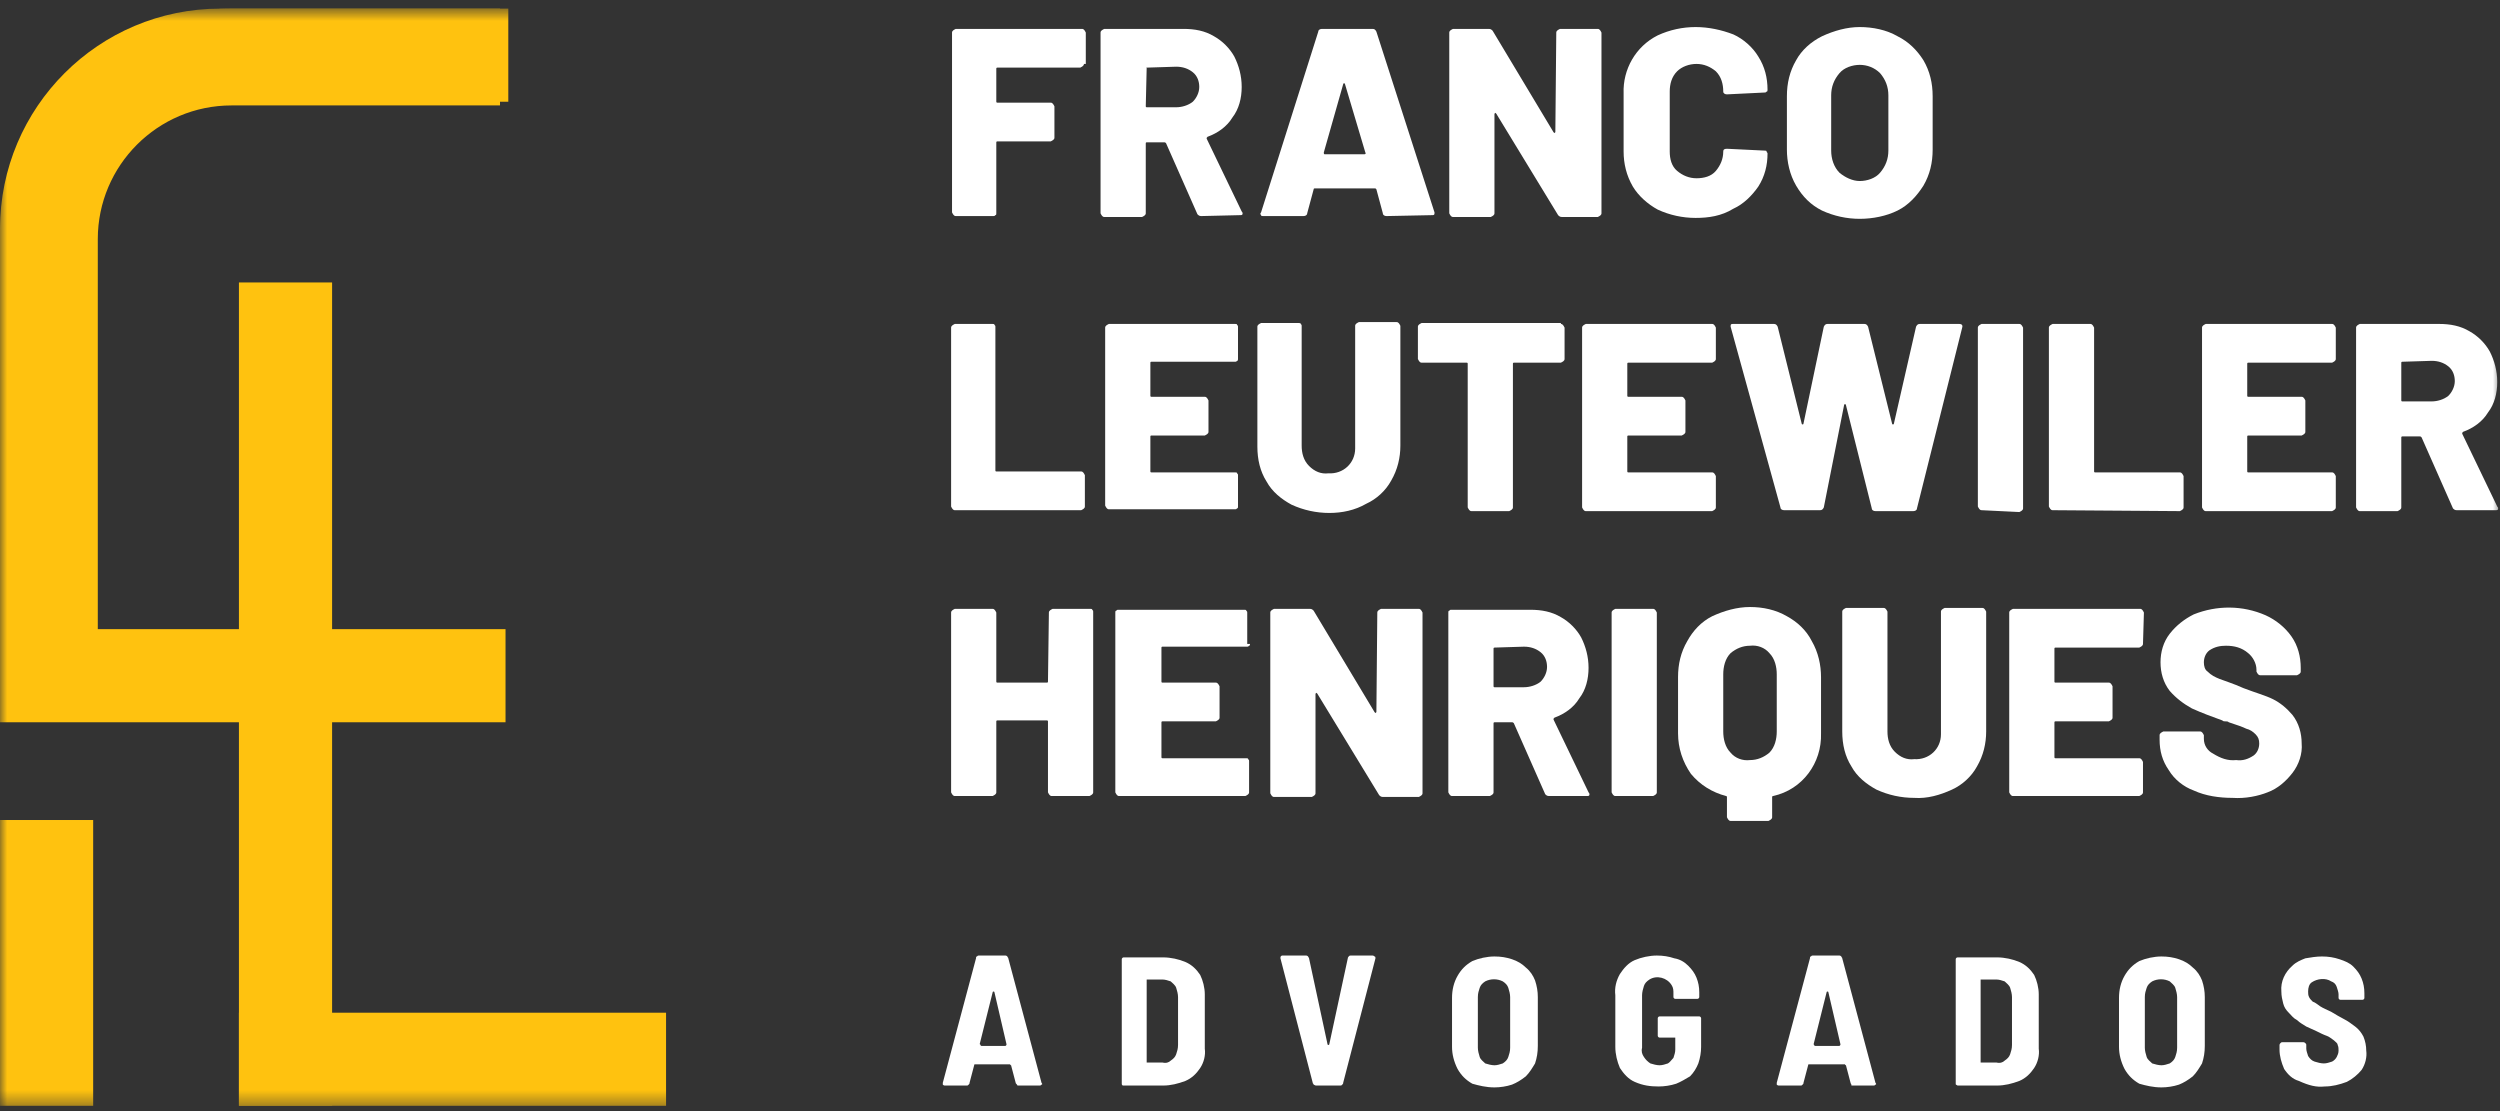 <svg width="180" height="80" viewBox="0 0 180 80" fill="none" xmlns="http://www.w3.org/2000/svg">
<rect x="0" y="0" width="180" height="80" fill="#333333" stroke="none"/>
<mask id="mask0_36_44" style="mask-type:luminance" maskUnits="userSpaceOnUse" x="0" y="0" width="180" height="80">
<path d="M180 0.62H0V79.62H180V0.62Z" fill="white"/>
</mask>
<g mask="url(#mask0_36_44)">
<path fill-rule="evenodd" clip-rule="evenodd" d="M6.708 51.605H0V16.486C0 7.723 7.107 0.62 15.874 0.62H36.598V7.325H15.874C10.827 7.325 6.708 11.441 6.708 16.486V51.605Z" fill="#FFC20F"/>
<path fill-rule="evenodd" clip-rule="evenodd" d="M0 79.62H6.708V59.041H0V79.62Z" fill="#FFC20F"/>
<path fill-rule="evenodd" clip-rule="evenodd" d="M17.203 79.62H23.911V20.337H17.203V79.62Z" fill="#FFC20F"/>
<path fill-rule="evenodd" clip-rule="evenodd" d="M0 52.003H36.398V45.298H0V52.003Z" fill="#FFC20F"/>
<path fill-rule="evenodd" clip-rule="evenodd" d="M17.203 79.62H47.956V72.915H17.203V79.62Z" fill="#FFC20F"/>
<path fill-rule="evenodd" clip-rule="evenodd" d="M16.672 0.62H36V7.591H16.672C11.358 7.591 7.041 11.906 7.041 17.217V45.63H0V17.217C0.066 8.055 7.506 0.62 16.672 0.62Z" fill="#FFC20F"/>
<path d="M73.262 78.16H74.856C74.922 78.16 74.922 78.16 74.989 78.093C75.055 78.093 75.055 78.027 74.989 77.961L72.598 68.999C72.598 68.932 72.531 68.932 72.531 68.866C72.531 68.866 72.465 68.799 72.398 68.799H70.472C70.406 68.799 70.406 68.799 70.34 68.866C70.273 68.866 70.273 68.932 70.273 68.999L67.882 77.961V78.093C67.882 78.093 67.948 78.16 68.015 78.16H69.609C69.675 78.16 69.675 78.16 69.742 78.093C69.808 78.027 69.808 78.027 69.808 77.961L70.14 76.699C70.14 76.633 70.14 76.633 70.207 76.633H72.731C72.731 76.633 72.731 76.699 72.797 76.699L73.129 77.961C73.129 78.027 73.196 78.027 73.262 78.16C73.196 78.16 73.196 78.16 73.262 78.16ZM70.539 75.172L71.469 71.455C71.469 71.455 71.469 71.388 71.535 71.388C71.535 71.388 71.602 71.388 71.602 71.455L72.465 75.172V75.239L72.398 75.305H70.672C70.605 75.305 70.605 75.305 70.605 75.239C70.539 75.172 70.539 75.172 70.539 75.172Z" fill="white"/>
<path d="M80.9 78.159H83.756C84.288 78.159 84.819 78.027 85.35 77.827C85.816 77.628 86.148 77.296 86.413 76.898C86.679 76.5 86.812 75.969 86.745 75.504V71.587C86.745 71.122 86.612 70.591 86.413 70.193C86.148 69.795 85.816 69.463 85.35 69.264C84.886 69.064 84.288 68.932 83.756 68.932H80.9C80.834 68.932 80.767 68.998 80.767 69.064C80.767 69.064 80.767 69.064 80.767 69.131V78.027C80.767 78.093 80.767 78.093 80.834 78.159C80.834 78.159 80.834 78.159 80.9 78.159ZM82.561 76.5V70.525H83.69C83.889 70.525 84.089 70.591 84.288 70.658C84.421 70.79 84.62 70.923 84.686 71.122C84.753 71.322 84.819 71.587 84.819 71.786V75.238C84.819 75.504 84.753 75.703 84.686 75.902C84.62 76.101 84.487 76.234 84.288 76.367C84.155 76.5 83.956 76.566 83.69 76.5H82.561Z" fill="white"/>
<path d="M94.782 78.16H96.509C96.576 78.16 96.576 78.16 96.642 78.093C96.709 78.027 96.709 78.027 96.709 77.961L99.033 68.999C99.033 68.932 99.033 68.866 98.967 68.866C98.967 68.866 98.9 68.799 98.834 68.799H97.24C97.173 68.799 97.173 68.799 97.107 68.866C97.107 68.866 97.041 68.932 97.041 68.999L95.712 75.172C95.712 75.172 95.712 75.239 95.646 75.239C95.646 75.239 95.579 75.239 95.579 75.172L94.251 68.999C94.251 68.932 94.184 68.932 94.184 68.866C94.184 68.866 94.118 68.799 94.052 68.799H92.325C92.258 68.799 92.192 68.866 92.192 68.932C92.192 68.932 92.192 68.932 92.192 68.999L94.517 77.961C94.517 78.027 94.583 78.027 94.583 78.093C94.716 78.16 94.716 78.16 94.782 78.16Z" fill="white"/>
<path d="M107.601 78.293C108 78.293 108.465 78.226 108.863 78.093C109.196 77.961 109.528 77.761 109.86 77.496C110.125 77.23 110.325 76.898 110.524 76.567C110.657 76.168 110.723 75.77 110.723 75.305V71.787C110.723 71.388 110.657 70.99 110.524 70.592C110.391 70.26 110.192 69.928 109.86 69.662C109.594 69.397 109.262 69.198 108.863 69.065C108.465 68.932 108.066 68.866 107.601 68.866C107.07 68.866 106.472 68.999 106.007 69.198C105.542 69.463 105.21 69.795 104.945 70.26C104.679 70.725 104.546 71.256 104.546 71.853V75.372C104.546 75.903 104.679 76.434 104.945 76.965C105.21 77.43 105.542 77.761 106.007 78.027C106.472 78.16 107.004 78.293 107.601 78.293ZM107.601 76.699C107.402 76.699 107.137 76.633 106.937 76.567C106.804 76.434 106.605 76.301 106.539 76.102C106.472 75.903 106.406 75.637 106.406 75.438V71.787C106.406 71.521 106.472 71.322 106.539 71.123C106.605 70.924 106.738 70.791 106.937 70.658C107.336 70.459 107.801 70.459 108.199 70.658C108.399 70.791 108.531 70.924 108.598 71.123C108.664 71.322 108.731 71.588 108.731 71.787V75.438C108.731 75.704 108.664 75.903 108.598 76.102C108.531 76.301 108.399 76.434 108.199 76.567C108 76.633 107.801 76.699 107.601 76.699Z" fill="white"/>
<path d="M119.424 78.226C119.823 78.226 120.288 78.16 120.686 78.027C121.018 77.894 121.351 77.695 121.683 77.496C121.948 77.23 122.148 76.898 122.28 76.567C122.413 76.168 122.48 75.77 122.48 75.372V73.314C122.48 73.247 122.413 73.181 122.347 73.181C122.347 73.181 122.347 73.181 122.28 73.181H119.491C119.424 73.181 119.358 73.247 119.358 73.314C119.358 73.314 119.358 73.314 119.358 73.38V74.575C119.358 74.641 119.424 74.708 119.491 74.708C119.491 74.708 119.491 74.708 119.557 74.708H120.62V75.571C120.62 75.77 120.553 75.969 120.487 76.168C120.354 76.301 120.221 76.5 120.089 76.567C119.889 76.633 119.69 76.699 119.491 76.699C119.291 76.699 119.026 76.633 118.827 76.567C118.627 76.434 118.494 76.301 118.362 76.102C118.229 75.903 118.162 75.704 118.229 75.438V71.654C118.229 71.455 118.295 71.189 118.362 70.99C118.428 70.791 118.561 70.658 118.76 70.525C119.291 70.193 120.022 70.393 120.354 70.924C120.487 71.123 120.487 71.322 120.487 71.521V71.787C120.487 71.853 120.553 71.919 120.62 71.919C120.62 71.919 120.62 71.919 120.686 71.919H122.214C122.28 71.919 122.347 71.853 122.347 71.787C122.347 71.787 122.347 71.787 122.347 71.72V71.455C122.347 71.056 122.28 70.725 122.148 70.393C122.015 70.061 121.815 69.795 121.55 69.53C121.284 69.264 120.952 69.065 120.553 68.999C120.155 68.866 119.756 68.799 119.292 68.799C118.76 68.799 118.162 68.932 117.697 69.131C117.232 69.33 116.9 69.729 116.635 70.127C116.369 70.592 116.236 71.123 116.303 71.654V75.372C116.303 75.903 116.435 76.434 116.635 76.898C116.9 77.297 117.232 77.695 117.697 77.894C118.295 78.16 118.827 78.226 119.424 78.226Z" fill="white"/>
<path d="M133.306 78.16H134.9C134.967 78.16 134.967 78.16 135.033 78.093C135.1 78.093 135.1 78.027 135.033 77.961L132.642 68.999C132.642 68.932 132.576 68.932 132.576 68.866C132.576 68.866 132.509 68.799 132.443 68.799H130.517C130.45 68.799 130.45 68.799 130.384 68.866C130.317 68.866 130.317 68.932 130.317 68.999L127.926 77.961V78.093C127.926 78.093 127.993 78.16 128.059 78.16H129.653C129.72 78.16 129.72 78.16 129.786 78.093C129.852 78.027 129.852 78.027 129.852 77.961L130.185 76.699C130.185 76.633 130.185 76.633 130.251 76.633H132.841C132.841 76.633 132.841 76.699 132.908 76.699L133.24 77.961C133.24 78.027 133.306 78.027 133.306 78.16ZM130.583 75.172L131.513 71.455C131.513 71.455 131.513 71.388 131.579 71.388C131.579 71.388 131.646 71.388 131.646 71.455L132.509 75.172V75.239L132.443 75.305H130.649C130.649 75.239 130.583 75.239 130.583 75.172Z" fill="white"/>
<path d="M140.945 78.159H143.801C144.332 78.159 144.863 78.027 145.395 77.827C145.86 77.628 146.192 77.296 146.458 76.898C146.723 76.5 146.856 75.969 146.79 75.504V71.587C146.79 71.122 146.657 70.591 146.458 70.193C146.192 69.795 145.86 69.463 145.395 69.264C144.93 69.064 144.332 68.932 143.801 68.932H140.945C140.878 68.932 140.812 68.998 140.812 69.064C140.812 69.064 140.812 69.064 140.812 69.131V78.027C140.812 78.093 140.812 78.093 140.945 78.159C140.878 78.159 140.878 78.159 140.945 78.159ZM142.605 76.5V70.525H143.734C143.934 70.525 144.133 70.591 144.332 70.658C144.465 70.79 144.664 70.923 144.731 71.122C144.797 71.322 144.863 71.587 144.863 71.786V75.238C144.863 75.504 144.797 75.703 144.731 75.902C144.664 76.101 144.531 76.234 144.332 76.367C144.199 76.5 144 76.566 143.734 76.5H142.605Z" fill="white"/>
<path d="M155.624 78.293C156.022 78.293 156.487 78.226 156.886 78.093C157.218 77.961 157.55 77.761 157.882 77.496C158.148 77.23 158.347 76.898 158.546 76.567C158.679 76.168 158.745 75.77 158.745 75.305V71.787C158.745 71.388 158.679 70.99 158.546 70.592C158.413 70.26 158.214 69.928 157.882 69.662C157.616 69.397 157.284 69.198 156.886 69.065C156.487 68.932 156.089 68.866 155.624 68.866C155.092 68.866 154.494 68.999 154.029 69.198C153.565 69.463 153.232 69.795 152.967 70.26C152.701 70.725 152.568 71.256 152.568 71.853V75.372C152.568 75.903 152.701 76.434 152.967 76.965C153.232 77.43 153.565 77.761 154.029 78.027C154.494 78.16 155.026 78.293 155.624 78.293ZM155.624 76.699C155.424 76.699 155.159 76.633 154.959 76.567C154.827 76.434 154.627 76.301 154.561 76.102C154.494 75.903 154.428 75.637 154.428 75.438V71.787C154.428 71.521 154.494 71.322 154.561 71.123C154.627 70.924 154.76 70.791 154.959 70.658C155.358 70.459 155.823 70.459 156.221 70.658C156.354 70.791 156.553 70.924 156.62 71.123C156.686 71.322 156.753 71.588 156.753 71.787V75.438C156.753 75.704 156.686 75.903 156.62 76.102C156.553 76.301 156.421 76.434 156.221 76.567C156.022 76.633 155.823 76.699 155.624 76.699Z" fill="white"/>
<path d="M167.38 78.226C167.911 78.226 168.443 78.094 168.974 77.894C169.373 77.695 169.771 77.363 170.037 77.031C170.303 76.633 170.435 76.102 170.369 75.637C170.369 75.305 170.303 74.973 170.17 74.641C170.037 74.376 169.838 74.11 169.572 73.911C169.306 73.712 169.041 73.513 168.775 73.38C168.509 73.247 168.177 73.048 167.845 72.849C167.579 72.716 167.247 72.583 167.048 72.451C166.849 72.318 166.716 72.185 166.517 72.119C166.384 71.986 166.317 71.919 166.251 71.787C166.185 71.654 166.185 71.521 166.185 71.388C166.185 71.123 166.251 70.857 166.45 70.725C166.849 70.459 167.447 70.393 167.845 70.658C168.044 70.725 168.177 70.857 168.244 71.056C168.31 71.256 168.376 71.455 168.376 71.588V71.853C168.376 71.919 168.443 71.986 168.509 71.986C168.509 71.986 168.509 71.986 168.576 71.986H170.103C170.17 71.986 170.236 71.919 170.236 71.853C170.236 71.853 170.236 71.853 170.236 71.787V71.521C170.236 71.123 170.17 70.791 170.037 70.459C169.904 70.127 169.705 69.862 169.439 69.596C169.173 69.33 168.841 69.198 168.443 69.065C168.044 68.932 167.646 68.866 167.181 68.866C166.782 68.866 166.384 68.932 165.985 68.999C165.653 69.131 165.321 69.264 165.055 69.53C164.524 69.994 164.192 70.658 164.258 71.388C164.258 71.72 164.325 71.986 164.391 72.251C164.458 72.517 164.59 72.716 164.79 72.915C164.989 73.115 165.122 73.314 165.387 73.446C165.587 73.646 165.852 73.778 166.052 73.911L166.782 74.243C167.048 74.376 167.314 74.509 167.513 74.575C167.712 74.641 167.845 74.774 168.044 74.907C168.177 75.04 168.31 75.106 168.31 75.239C168.376 75.372 168.376 75.504 168.376 75.637C168.376 75.836 168.31 75.969 168.244 76.102C168.177 76.235 168.044 76.367 167.911 76.434C167.712 76.5 167.513 76.567 167.314 76.567C167.114 76.567 166.849 76.5 166.649 76.434C166.45 76.367 166.317 76.235 166.185 76.035C166.118 75.836 166.052 75.637 166.052 75.504V75.239C166.052 75.172 166.052 75.172 165.985 75.106C165.985 75.106 165.919 75.04 165.852 75.04H164.325C164.258 75.04 164.258 75.04 164.192 75.106C164.192 75.106 164.125 75.172 164.125 75.239V75.571C164.125 76.035 164.258 76.5 164.458 76.965C164.723 77.363 165.055 77.695 165.52 77.828C166.251 78.16 166.782 78.293 167.38 78.226Z" fill="white"/>
<path d="M78.044 4.603C78.044 4.736 77.912 4.802 77.779 4.869H71.801C71.734 4.869 71.734 4.935 71.734 4.935V7.325C71.734 7.391 71.801 7.391 71.801 7.391H75.653C75.786 7.391 75.852 7.524 75.919 7.657V9.914C75.919 10.047 75.786 10.113 75.653 10.18H71.801C71.734 10.18 71.734 10.246 71.734 10.246V15.358C71.734 15.424 71.734 15.491 71.668 15.491C71.602 15.557 71.602 15.557 71.535 15.557H68.812C68.679 15.557 68.613 15.424 68.546 15.291V2.346C68.546 2.213 68.679 2.147 68.812 2.081H77.912C78.044 2.081 78.111 2.213 78.177 2.346V4.603H78.044Z" fill="white"/>
<path d="M86.48 15.557C86.347 15.557 86.281 15.491 86.214 15.424L83.956 10.312C83.889 10.246 83.889 10.246 83.823 10.246H82.561C82.495 10.246 82.495 10.312 82.495 10.312V15.358C82.495 15.491 82.362 15.557 82.229 15.623H79.505C79.373 15.623 79.306 15.491 79.24 15.358V2.346C79.24 2.213 79.373 2.147 79.505 2.081H85.218C86.015 2.081 86.745 2.213 87.41 2.612C88.007 2.944 88.539 3.475 88.871 4.072C89.203 4.736 89.402 5.466 89.402 6.263C89.402 7.06 89.203 7.856 88.738 8.454C88.34 9.118 87.675 9.582 86.945 9.848C86.878 9.914 86.878 9.914 86.878 9.981L89.402 15.225C89.402 15.225 89.469 15.291 89.469 15.358C89.469 15.491 89.402 15.491 89.269 15.491L86.48 15.557ZM82.561 4.869C82.495 4.869 82.495 4.935 82.561 4.869L82.495 7.657C82.495 7.723 82.561 7.723 82.561 7.723H84.686C85.085 7.723 85.55 7.591 85.882 7.325C86.148 7.06 86.347 6.661 86.347 6.263C86.347 5.865 86.214 5.466 85.882 5.201C85.55 4.935 85.151 4.802 84.686 4.802L82.561 4.869Z" fill="white"/>
<path d="M99.83 15.557C99.697 15.557 99.565 15.491 99.565 15.358L99.1 13.632C99.033 13.565 99.033 13.565 99.033 13.565H94.65C94.583 13.565 94.583 13.632 94.583 13.632L94.118 15.358C94.118 15.491 93.985 15.557 93.852 15.557H90.93C90.864 15.557 90.797 15.557 90.797 15.491C90.731 15.424 90.731 15.358 90.797 15.291L94.915 2.28C94.915 2.147 95.048 2.081 95.181 2.081H98.834C98.967 2.081 99.033 2.147 99.1 2.28L103.284 15.291V15.358C103.284 15.491 103.218 15.491 103.085 15.491L99.83 15.557ZM95.314 10.976C95.314 11.043 95.314 11.109 95.38 11.109H98.236C98.303 11.109 98.369 11.043 98.303 10.976L96.841 6.064C96.841 6.064 96.841 5.997 96.775 5.997C96.709 5.997 96.709 6.064 96.709 6.064L95.314 10.976Z" fill="white"/>
<path d="M112.052 2.346C112.052 2.213 112.185 2.147 112.317 2.081H115.041C115.173 2.081 115.24 2.213 115.306 2.346V15.358C115.306 15.491 115.173 15.557 115.041 15.623H112.45C112.317 15.623 112.251 15.557 112.184 15.491L107.734 8.188C107.668 8.122 107.668 8.122 107.668 8.122L107.601 8.188V15.358C107.601 15.491 107.469 15.557 107.336 15.623H104.613C104.48 15.623 104.413 15.491 104.347 15.358V2.346C104.347 2.213 104.48 2.147 104.613 2.081H107.203C107.336 2.081 107.402 2.147 107.469 2.213L111.852 9.516C111.919 9.582 111.919 9.582 111.919 9.582L111.985 9.516L112.052 2.346Z" fill="white"/>
<path d="M122.081 15.69C121.151 15.69 120.221 15.491 119.358 15.092C118.627 14.694 117.963 14.097 117.565 13.433C117.1 12.636 116.9 11.773 116.9 10.91V6.728C116.834 5.002 117.764 3.342 119.358 2.545C120.221 2.147 121.151 1.948 122.081 1.948C123.011 1.948 123.941 2.147 124.804 2.479C125.535 2.811 126.199 3.408 126.598 4.072C127.063 4.802 127.262 5.599 127.262 6.462C127.262 6.528 127.262 6.595 127.196 6.595C127.129 6.661 127.129 6.661 127.063 6.661L124.339 6.794C124.207 6.794 124.074 6.728 124.074 6.595C124.074 6.064 123.941 5.533 123.542 5.134C123.144 4.802 122.679 4.603 122.148 4.603C121.616 4.603 121.085 4.802 120.753 5.134C120.354 5.533 120.221 6.064 120.221 6.595V10.91C120.221 11.441 120.354 11.972 120.753 12.304C121.151 12.636 121.616 12.835 122.148 12.835C122.679 12.835 123.21 12.702 123.542 12.304C123.875 11.906 124.074 11.441 124.074 10.91C124.074 10.777 124.14 10.711 124.339 10.711L127.063 10.844C127.129 10.844 127.196 10.844 127.196 10.91C127.196 10.976 127.262 10.976 127.262 11.043C127.262 11.906 127.063 12.702 126.598 13.433C126.133 14.097 125.535 14.694 124.804 15.026C123.941 15.557 123.011 15.69 122.081 15.69Z" fill="white"/>
<path d="M133.904 15.756C132.974 15.756 132.044 15.557 131.181 15.159C130.384 14.76 129.786 14.163 129.321 13.366C128.856 12.57 128.657 11.64 128.657 10.777V6.927C128.657 5.997 128.856 5.134 129.321 4.338C129.72 3.607 130.384 3.01 131.181 2.612C132.044 2.213 132.974 1.948 133.904 1.948C134.834 1.948 135.83 2.147 136.627 2.612C137.424 3.01 138.022 3.607 138.487 4.338C138.952 5.134 139.151 5.997 139.151 6.927V10.777C139.151 11.707 138.952 12.57 138.487 13.366C138.022 14.097 137.424 14.76 136.627 15.159C135.83 15.557 134.834 15.756 133.904 15.756ZM133.904 13.034C134.435 13.034 135.033 12.835 135.365 12.437C135.764 11.972 135.963 11.441 135.963 10.844V6.86C135.963 6.263 135.764 5.732 135.365 5.267C134.967 4.869 134.435 4.67 133.904 4.67C133.373 4.67 132.775 4.869 132.443 5.267C132.044 5.732 131.845 6.263 131.845 6.86V10.844C131.845 11.441 132.044 12.039 132.443 12.437C132.841 12.769 133.373 13.034 133.904 13.034Z" fill="white"/>
<path d="M68.745 36.734C68.613 36.734 68.546 36.602 68.48 36.469V23.59C68.48 23.457 68.613 23.391 68.745 23.324H71.469C71.535 23.324 71.602 23.324 71.602 23.391C71.668 23.457 71.668 23.457 71.668 23.523V33.88C71.668 33.946 71.734 33.946 71.734 33.946H77.845C77.978 33.946 78.044 34.079 78.111 34.212V36.469C78.111 36.602 77.978 36.668 77.845 36.734H68.745Z" fill="white"/>
<path d="M89.136 25.847C89.136 25.913 89.136 25.98 89.07 25.98C89.004 26.046 89.004 26.046 88.937 26.046H82.893C82.827 26.046 82.827 26.113 82.827 26.113V28.502C82.827 28.569 82.893 28.569 82.893 28.569H86.745C86.878 28.569 86.945 28.701 87.011 28.834V31.091C87.011 31.224 86.878 31.291 86.745 31.357H82.893C82.827 31.357 82.827 31.423 82.827 31.423V33.946C82.827 34.013 82.893 34.013 82.893 34.013H88.937C89.004 34.013 89.07 34.013 89.07 34.079C89.136 34.145 89.136 34.145 89.136 34.212V36.469C89.136 36.535 89.136 36.602 89.07 36.602C89.004 36.668 89.004 36.668 88.937 36.668H79.838C79.705 36.668 79.638 36.535 79.572 36.402V23.59C79.572 23.457 79.705 23.391 79.838 23.324H88.937C89.004 23.324 89.07 23.324 89.07 23.391C89.136 23.457 89.136 23.457 89.136 23.523V25.847Z" fill="white"/>
<path d="M95.712 36.933C94.782 36.933 93.852 36.734 92.989 36.336C92.258 35.938 91.594 35.407 91.196 34.676C90.731 33.946 90.531 33.083 90.531 32.154V23.523C90.531 23.391 90.664 23.324 90.797 23.258H93.52C93.587 23.258 93.653 23.258 93.653 23.324C93.72 23.391 93.72 23.391 93.72 23.457V32.087C93.72 32.618 93.852 33.149 94.251 33.548C94.649 33.946 95.114 34.145 95.646 34.079C96.709 34.145 97.572 33.349 97.572 32.286C97.572 32.22 97.572 32.154 97.572 32.087V23.457C97.572 23.324 97.705 23.258 97.838 23.191H100.561C100.694 23.191 100.76 23.324 100.827 23.457V32.087C100.827 32.95 100.627 33.813 100.162 34.61C99.764 35.34 99.1 35.938 98.369 36.27C97.572 36.734 96.642 36.933 95.712 36.933Z" fill="white"/>
<path d="M112.384 23.324C112.517 23.324 112.583 23.457 112.649 23.59V25.847C112.649 25.98 112.517 26.046 112.384 26.112H108.996C108.93 26.112 108.93 26.179 108.93 26.179V36.535C108.93 36.668 108.797 36.734 108.664 36.801H105.941C105.808 36.801 105.742 36.668 105.675 36.535V26.179C105.675 26.112 105.609 26.112 105.609 26.112H102.354C102.221 26.112 102.155 25.98 102.089 25.847V23.523C102.089 23.391 102.221 23.324 102.354 23.258H112.384V23.324Z" fill="white"/>
<path d="M123.542 25.847C123.542 25.98 123.41 26.046 123.277 26.113H117.232C117.166 26.113 117.166 26.179 117.166 26.179V28.502C117.166 28.569 117.232 28.569 117.232 28.569H121.085C121.218 28.569 121.284 28.701 121.351 28.834V31.091C121.351 31.224 121.218 31.291 121.085 31.357H117.232C117.166 31.357 117.166 31.423 117.166 31.423V33.946C117.166 34.013 117.232 34.013 117.232 34.013H123.277C123.41 34.013 123.476 34.145 123.542 34.278V36.535C123.542 36.668 123.41 36.734 123.277 36.801H114.177C114.044 36.801 113.978 36.668 113.911 36.535V23.59C113.911 23.457 114.044 23.391 114.177 23.324H123.277C123.41 23.324 123.476 23.457 123.542 23.59V25.847Z" fill="white"/>
<path d="M128.458 36.734C128.325 36.734 128.192 36.668 128.192 36.535L124.605 23.523V23.457C124.605 23.324 124.672 23.324 124.804 23.324H127.727C127.86 23.324 127.926 23.391 127.993 23.523L129.72 30.494C129.72 30.494 129.72 30.56 129.786 30.56C129.852 30.56 129.852 30.494 129.852 30.494L131.314 23.523C131.38 23.391 131.446 23.324 131.579 23.324H134.236C134.369 23.324 134.435 23.391 134.502 23.523L136.229 30.494C136.229 30.494 136.229 30.56 136.295 30.56C136.362 30.56 136.362 30.494 136.362 30.494L137.956 23.523C138.022 23.391 138.089 23.324 138.221 23.324H141.077C141.21 23.324 141.343 23.391 141.277 23.59L138.022 36.602C138.022 36.734 137.889 36.801 137.756 36.801H135.033C134.9 36.801 134.768 36.734 134.768 36.602L132.908 29.166C132.908 29.166 132.908 29.1 132.841 29.1C132.775 29.1 132.775 29.166 132.775 29.166L131.314 36.535C131.247 36.668 131.181 36.734 131.048 36.734H128.458Z" fill="white"/>
<path d="M142.672 36.734C142.539 36.734 142.472 36.602 142.406 36.469V23.59C142.406 23.457 142.539 23.391 142.672 23.324H145.395C145.528 23.324 145.594 23.457 145.661 23.59V36.602C145.661 36.734 145.528 36.801 145.395 36.867L142.672 36.734Z" fill="white"/>
<path d="M147.786 36.734C147.653 36.734 147.587 36.602 147.52 36.469V23.59C147.52 23.457 147.653 23.391 147.786 23.324H150.509C150.642 23.324 150.709 23.457 150.775 23.59V33.946C150.775 34.013 150.841 34.013 150.841 34.013H156.952C157.085 34.013 157.151 34.145 157.218 34.278V36.535C157.218 36.668 157.085 36.734 156.952 36.801L147.786 36.734Z" fill="white"/>
<path d="M168.177 25.847C168.177 25.98 168.044 26.046 167.911 26.113H161.867C161.801 26.113 161.801 26.179 161.801 26.179V28.502C161.801 28.569 161.867 28.569 161.867 28.569H165.72C165.852 28.569 165.919 28.701 165.985 28.834V31.091C165.985 31.224 165.852 31.291 165.72 31.357H161.867C161.801 31.357 161.801 31.423 161.801 31.423V33.946C161.801 34.013 161.867 34.013 161.867 34.013H167.911C168.044 34.013 168.111 34.145 168.177 34.278V36.535C168.177 36.668 168.044 36.734 167.911 36.801H158.812C158.679 36.801 158.613 36.668 158.546 36.535V23.59C158.546 23.457 158.679 23.391 158.812 23.324H167.911C168.044 23.324 168.111 23.457 168.177 23.59V25.847Z" fill="white"/>
<path d="M176.878 36.734C176.745 36.734 176.679 36.668 176.613 36.602L174.354 31.49C174.288 31.423 174.288 31.423 174.221 31.423H172.959C172.893 31.423 172.893 31.49 172.893 31.49V36.535C172.893 36.668 172.76 36.734 172.627 36.801H169.904C169.771 36.801 169.705 36.668 169.638 36.535V23.59C169.638 23.457 169.771 23.391 169.904 23.324H175.616C176.413 23.324 177.144 23.457 177.808 23.855C178.406 24.187 178.937 24.718 179.269 25.316C179.601 25.98 179.801 26.71 179.801 27.507C179.801 28.303 179.601 29.1 179.137 29.697C178.738 30.361 178.074 30.826 177.343 31.091C177.277 31.158 177.277 31.158 177.277 31.224L179.801 36.469C179.801 36.469 179.867 36.535 179.867 36.602C179.867 36.734 179.801 36.734 179.668 36.734H176.878ZM172.959 26.046C172.893 26.046 172.893 26.113 172.893 26.113V28.834C172.893 28.901 172.959 28.901 172.959 28.901H175.085C175.483 28.901 175.948 28.768 176.28 28.502C176.546 28.237 176.745 27.838 176.745 27.44C176.745 27.042 176.613 26.643 176.28 26.378C175.948 26.113 175.55 25.98 175.085 25.98L172.959 26.046Z" fill="white"/>
<path d="M75.52 44.103C75.52 43.971 75.653 43.904 75.786 43.838H78.509C78.576 43.838 78.642 43.838 78.642 43.904C78.709 43.971 78.709 43.971 78.709 44.037V57.049C78.709 57.182 78.576 57.248 78.443 57.314H75.72C75.587 57.314 75.52 57.182 75.454 57.049V51.937C75.454 51.871 75.388 51.871 75.388 51.871H71.801C71.734 51.871 71.734 51.937 71.734 51.937V57.049C71.734 57.182 71.602 57.248 71.469 57.314H68.745C68.613 57.314 68.546 57.182 68.48 57.049V44.103C68.48 43.971 68.613 43.904 68.745 43.838H71.469C71.602 43.838 71.668 43.971 71.734 44.103V49.082C71.734 49.149 71.801 49.149 71.801 49.149H75.388C75.454 49.149 75.454 49.082 75.454 49.082L75.52 44.103Z" fill="white"/>
<path d="M90 46.361C90 46.427 90 46.493 89.934 46.493C89.867 46.56 89.867 46.56 89.801 46.56H83.69C83.624 46.56 83.624 46.626 83.624 46.626V49.082C83.624 49.149 83.69 49.149 83.69 49.149H87.543C87.675 49.149 87.742 49.282 87.808 49.414V51.672C87.808 51.804 87.675 51.871 87.543 51.937H83.69C83.624 51.937 83.624 52.004 83.624 52.004V54.526C83.624 54.593 83.69 54.593 83.69 54.593H89.734C89.801 54.593 89.867 54.593 89.867 54.659C89.934 54.725 89.934 54.725 89.934 54.792V57.049C89.934 57.182 89.801 57.248 89.668 57.314H80.568C80.436 57.314 80.369 57.182 80.303 57.049V44.103C80.303 44.037 80.303 43.971 80.369 43.971C80.436 43.904 80.436 43.904 80.502 43.904H89.602C89.668 43.904 89.734 43.904 89.734 43.971C89.801 44.037 89.801 44.037 89.801 44.103V46.361H90Z" fill="white"/>
<path d="M99.166 44.103C99.166 43.971 99.299 43.904 99.432 43.838H102.155C102.288 43.838 102.354 43.971 102.421 44.103V57.115C102.421 57.248 102.288 57.314 102.155 57.381H99.565C99.432 57.381 99.365 57.314 99.299 57.248L94.849 49.946C94.782 49.879 94.782 49.879 94.782 49.879L94.716 49.946V57.115C94.716 57.248 94.583 57.314 94.45 57.381H91.727C91.594 57.381 91.528 57.248 91.461 57.115V44.103C91.461 43.971 91.594 43.904 91.727 43.838H94.317C94.45 43.838 94.517 43.904 94.583 43.971L98.967 51.273C99.033 51.34 99.033 51.34 99.033 51.34L99.1 51.273L99.166 44.103Z" fill="white"/>
<path d="M111.52 57.314C111.387 57.314 111.321 57.248 111.255 57.182L108.996 52.07C108.93 52.004 108.93 52.004 108.863 52.004H107.601C107.535 52.004 107.535 52.07 107.535 52.07V57.049C107.535 57.182 107.402 57.248 107.269 57.314H104.546C104.413 57.314 104.347 57.182 104.28 57.049V44.103C104.28 44.037 104.28 43.971 104.347 43.971C104.413 43.904 104.413 43.904 104.48 43.904H110.192C110.989 43.904 111.72 44.037 112.384 44.435C112.982 44.767 113.513 45.298 113.845 45.896C114.177 46.56 114.376 47.29 114.376 48.087C114.376 48.883 114.177 49.68 113.712 50.277C113.314 50.941 112.649 51.406 111.919 51.672C111.852 51.738 111.852 51.738 111.852 51.804L114.376 57.049C114.376 57.049 114.443 57.115 114.443 57.182C114.443 57.314 114.376 57.314 114.244 57.314H111.52ZM107.601 46.626C107.535 46.626 107.535 46.693 107.535 46.693V49.414C107.535 49.481 107.601 49.481 107.601 49.481H109.727C110.125 49.481 110.59 49.348 110.923 49.082C111.188 48.817 111.387 48.419 111.387 48.02C111.387 47.622 111.255 47.224 110.923 46.958C110.59 46.693 110.192 46.56 109.727 46.56L107.601 46.626Z" fill="white"/>
<path d="M116.303 57.314C116.17 57.314 116.103 57.182 116.037 57.049V44.103C116.037 43.971 116.17 43.904 116.303 43.838H119.026C119.159 43.838 119.225 43.971 119.291 44.103V57.049C119.291 57.182 119.159 57.248 119.026 57.314H116.303Z" fill="white"/>
<path d="M126 43.705C126.93 43.705 127.86 43.904 128.657 44.369C129.387 44.767 130.052 45.365 130.45 46.161C130.915 46.958 131.114 47.887 131.114 48.751V52.8C131.181 54.924 129.786 56.85 127.661 57.314C127.594 57.314 127.594 57.381 127.594 57.381V58.841C127.594 58.974 127.461 59.04 127.328 59.107H124.605C124.472 59.107 124.406 58.974 124.34 58.841V57.381C124.34 57.314 124.273 57.314 124.273 57.314C123.277 57.049 122.413 56.518 121.749 55.721C121.151 54.858 120.819 53.862 120.819 52.8V48.751C120.819 47.821 121.018 46.958 121.483 46.161C121.882 45.431 122.48 44.767 123.277 44.369C124.14 43.971 125.07 43.705 126 43.705ZM127.926 48.551C127.926 48.02 127.793 47.423 127.395 47.024C127.063 46.626 126.531 46.427 126 46.493C125.469 46.493 125.004 46.693 124.605 47.024C124.207 47.423 124.074 48.02 124.074 48.551V52.667C124.074 53.198 124.207 53.796 124.605 54.194C124.937 54.593 125.469 54.792 126 54.725C126.531 54.725 126.996 54.526 127.395 54.194C127.793 53.796 127.926 53.198 127.926 52.667V48.551Z" fill="white"/>
<path d="M137.823 57.447C136.893 57.447 135.963 57.248 135.1 56.85C134.369 56.451 133.705 55.92 133.306 55.19C132.841 54.46 132.642 53.597 132.642 52.667V44.037C132.642 43.904 132.775 43.838 132.908 43.772H135.631C135.764 43.772 135.83 43.904 135.897 44.037V52.667C135.897 53.198 136.03 53.73 136.428 54.128C136.827 54.526 137.292 54.725 137.823 54.659C138.886 54.725 139.749 53.929 139.749 52.866C139.749 52.8 139.749 52.734 139.749 52.667V44.037C139.749 43.904 139.882 43.838 140.015 43.772H142.738C142.871 43.772 142.937 43.904 143.004 44.037V52.667C143.004 53.53 142.804 54.393 142.34 55.19C141.941 55.92 141.277 56.518 140.546 56.85C139.683 57.248 138.753 57.514 137.823 57.447Z" fill="white"/>
<path d="M154.295 46.361C154.295 46.493 154.162 46.56 154.029 46.626H147.985C147.919 46.626 147.919 46.693 147.919 46.693V49.082C147.919 49.149 147.985 49.149 147.985 49.149H151.838C151.97 49.149 152.037 49.282 152.103 49.414V51.672C152.103 51.804 151.97 51.871 151.838 51.937H147.985C147.919 51.937 147.919 52.003 147.919 52.003V54.526C147.919 54.593 147.985 54.593 147.985 54.593H154.029C154.162 54.593 154.229 54.725 154.295 54.858V57.049C154.295 57.182 154.162 57.248 154.029 57.314H144.93C144.797 57.314 144.731 57.182 144.664 57.049V44.103C144.664 43.971 144.797 43.904 144.93 43.838H154.096C154.229 43.838 154.295 43.971 154.362 44.103L154.295 46.361Z" fill="white"/>
<path d="M160.738 57.447C159.808 57.447 158.812 57.314 157.948 56.916C157.218 56.65 156.554 56.119 156.155 55.455C155.69 54.791 155.491 54.061 155.491 53.265V52.933C155.491 52.8 155.624 52.733 155.756 52.667H158.413C158.546 52.667 158.613 52.8 158.679 52.933V53.198C158.679 53.663 158.945 54.061 159.343 54.26C159.875 54.592 160.406 54.791 161.004 54.725C161.469 54.791 161.867 54.659 162.266 54.393C162.531 54.194 162.664 53.862 162.664 53.53C162.664 53.265 162.598 53.065 162.399 52.866C162.199 52.667 162 52.534 161.734 52.468C161.469 52.335 161.07 52.202 160.472 52.003C160.406 51.937 160.339 51.937 160.207 51.937C160.14 51.937 160.074 51.937 160.007 51.87C159.277 51.605 158.546 51.339 157.816 51.007C157.218 50.675 156.686 50.277 156.221 49.746C155.756 49.149 155.557 48.418 155.557 47.688C155.557 46.958 155.756 46.228 156.221 45.63C156.686 45.033 157.284 44.568 157.948 44.236C159.609 43.572 161.469 43.572 163.129 44.302C163.86 44.634 164.524 45.165 164.989 45.829C165.454 46.493 165.653 47.29 165.653 48.086V48.352C165.653 48.485 165.52 48.551 165.387 48.617H162.731C162.598 48.617 162.531 48.485 162.465 48.352V48.219C162.465 47.755 162.199 47.29 161.867 47.024C161.402 46.626 160.871 46.493 160.273 46.493C159.875 46.493 159.476 46.559 159.077 46.825C158.812 47.024 158.679 47.356 158.679 47.688C158.679 47.954 158.745 48.219 158.945 48.352C159.21 48.617 159.476 48.75 159.808 48.883C160.14 49.016 160.804 49.215 161.535 49.547C162.399 49.879 163.129 50.078 163.661 50.344C164.192 50.609 164.657 51.007 165.055 51.472C165.52 52.07 165.72 52.8 165.72 53.53C165.786 54.26 165.52 55.057 165.055 55.654C164.59 56.252 163.993 56.783 163.262 57.049C162.598 57.314 161.668 57.513 160.738 57.447Z" fill="white"/>
</g>
</svg>
